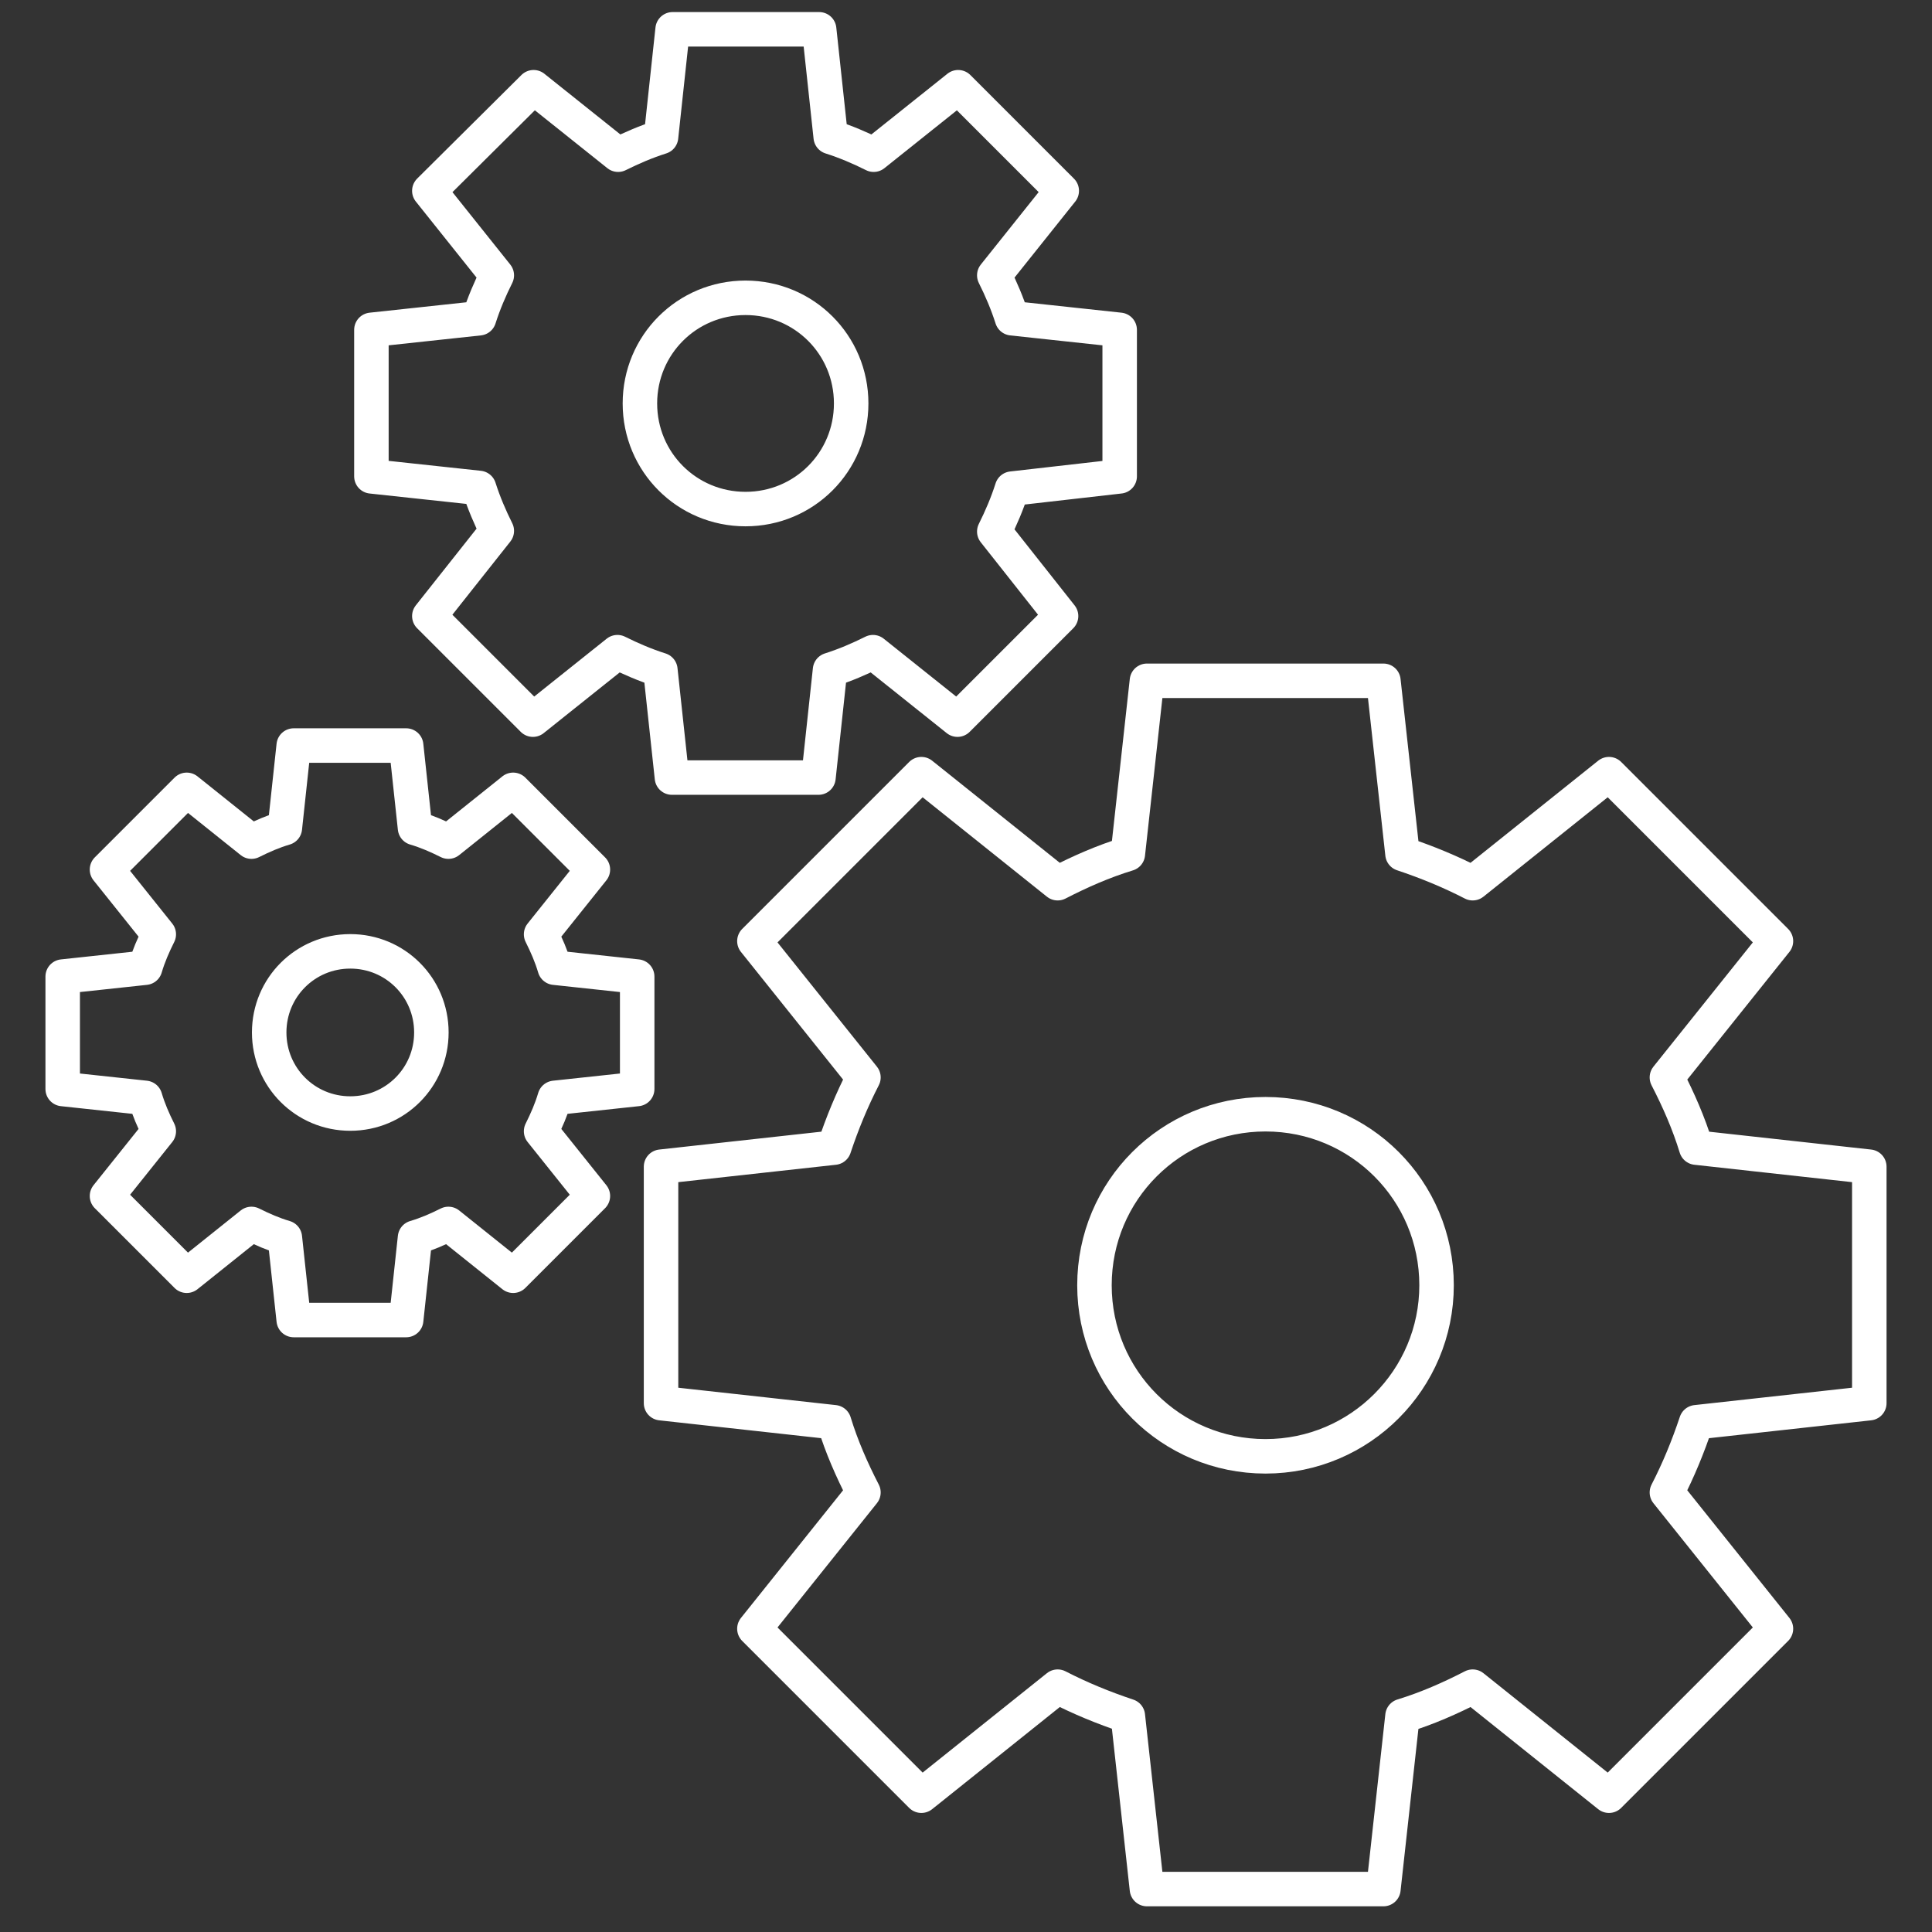 <?xml version="1.0" encoding="utf-8"?>
<!-- Generator: Adobe Illustrator 23.0.4, SVG Export Plug-In . SVG Version: 6.00 Build 0)  -->
<svg version="1.1" id="レイヤー_1" xmlns="http://www.w3.org/2000/svg" xmlns:xlink="http://www.w3.org/1999/xlink" x="0px"
	 y="0px" viewBox="0 0 283.5 283.5" style="enable-background:new 0 0 283.5 283.5;" xml:space="preserve">
<rect x="0" y="0" width="283.5" height="283.5" fill="#333333" stroke="none"/>
<style type="text/css">
	.st0{fill:none;stroke:#FFFFFF;stroke-width:5.061;stroke-linecap:round;stroke-linejoin:round;stroke-miterlimit:10;}
</style>
<g>
	<path class="st0" d="M274.3,205.9v-34.7l-25.4-2.8c-1.1-3.6-2.6-7-4.3-10.3l16-20l-24.5-24.5l-20,16c-3.3-1.7-6.7-3.1-10.3-4.3
		l-2.8-25.4h-34.7l-2.8,25.4c-3.6,1.1-7,2.6-10.3,4.3l-20-16l-24.5,24.5l16,20c-1.7,3.3-3.1,6.7-4.3,10.3l-25.4,2.8v34.7l25.4,2.8
		c1.1,3.6,2.6,7,4.3,10.3l-16,20l24.5,24.5l20-16c3.3,1.7,6.7,3.1,10.3,4.3l2.8,25.4h34.7l2.8-25.4c3.6-1.1,7-2.6,10.3-4.3l20,16
		l24.5-24.5l-16-20c1.7-3.3,3.1-6.7,4.3-10.3L274.3,205.9z M210.8,188.6c0,13.8-11.2,25.1-25.1,25.1s-25.1-11.2-25.1-25.1
		s11.2-25.1,25.1-25.1S210.8,174.7,210.8,188.6z"/>
	<path class="st0" d="M164.3,69.9V48.4l-15.8-1.7c-0.7-2.2-1.6-4.3-2.6-6.3l9.9-12.4l-15.2-15.2l-12.4,9.9c-2-1-4.1-1.9-6.3-2.6
		l-1.7-15.8H98.7l-1.7,15.8c-2.2,0.7-4.3,1.6-6.3,2.6l-12.4-9.9L63,28l9.9,12.4c-1,2-1.9,4.1-2.6,6.3l-15.8,1.7v21.5l15.8,1.7
		c0.7,2.2,1.6,4.3,2.6,6.3L63,90.4l15.2,15.2l12.4-9.9c2,1,4.1,1.9,6.3,2.6l1.7,15.8h21.5l1.7-15.8c2.2-0.7,4.3-1.6,6.3-2.6
		l12.4,9.9l15.2-15.2L145.9,78c1-2,1.9-4.1,2.6-6.3L164.3,69.9z M124.9,59.2c0,8.6-6.9,15.5-15.5,15.5s-15.5-6.9-15.5-15.5
		s6.9-15.5,15.5-15.5S124.9,50.6,124.9,59.2z"/>
	<path class="st0" d="M93.5,159.8v-16.5l-12.1-1.3c-0.5-1.7-1.2-3.3-2-4.9l7.6-9.5l-11.7-11.7l-9.5,7.6c-1.6-0.8-3.2-1.5-4.9-2
		l-1.3-12.1H43.1l-1.3,12.1c-1.7,0.5-3.3,1.2-4.9,2l-9.5-7.6l-11.7,11.7l7.6,9.5c-0.8,1.6-1.5,3.2-2,4.9l-12.1,1.3v16.5l12.1,1.3
		c0.5,1.7,1.2,3.3,2,4.9l-7.6,9.5l11.7,11.7l9.5-7.6c1.6,0.8,3.2,1.5,4.9,2l1.3,12.1h16.5l1.3-12.1c1.7-0.5,3.3-1.2,4.9-2l9.5,7.6
		L87,175.5l-7.6-9.5c0.8-1.6,1.5-3.2,2-4.9L93.5,159.8z M63.3,151.5c0,6.6-5.3,11.9-11.9,11.9s-11.9-5.3-11.9-11.9
		c0-6.6,5.3-11.9,11.9-11.9S63.3,144.9,63.3,151.5z"/>
</g>
</svg>
